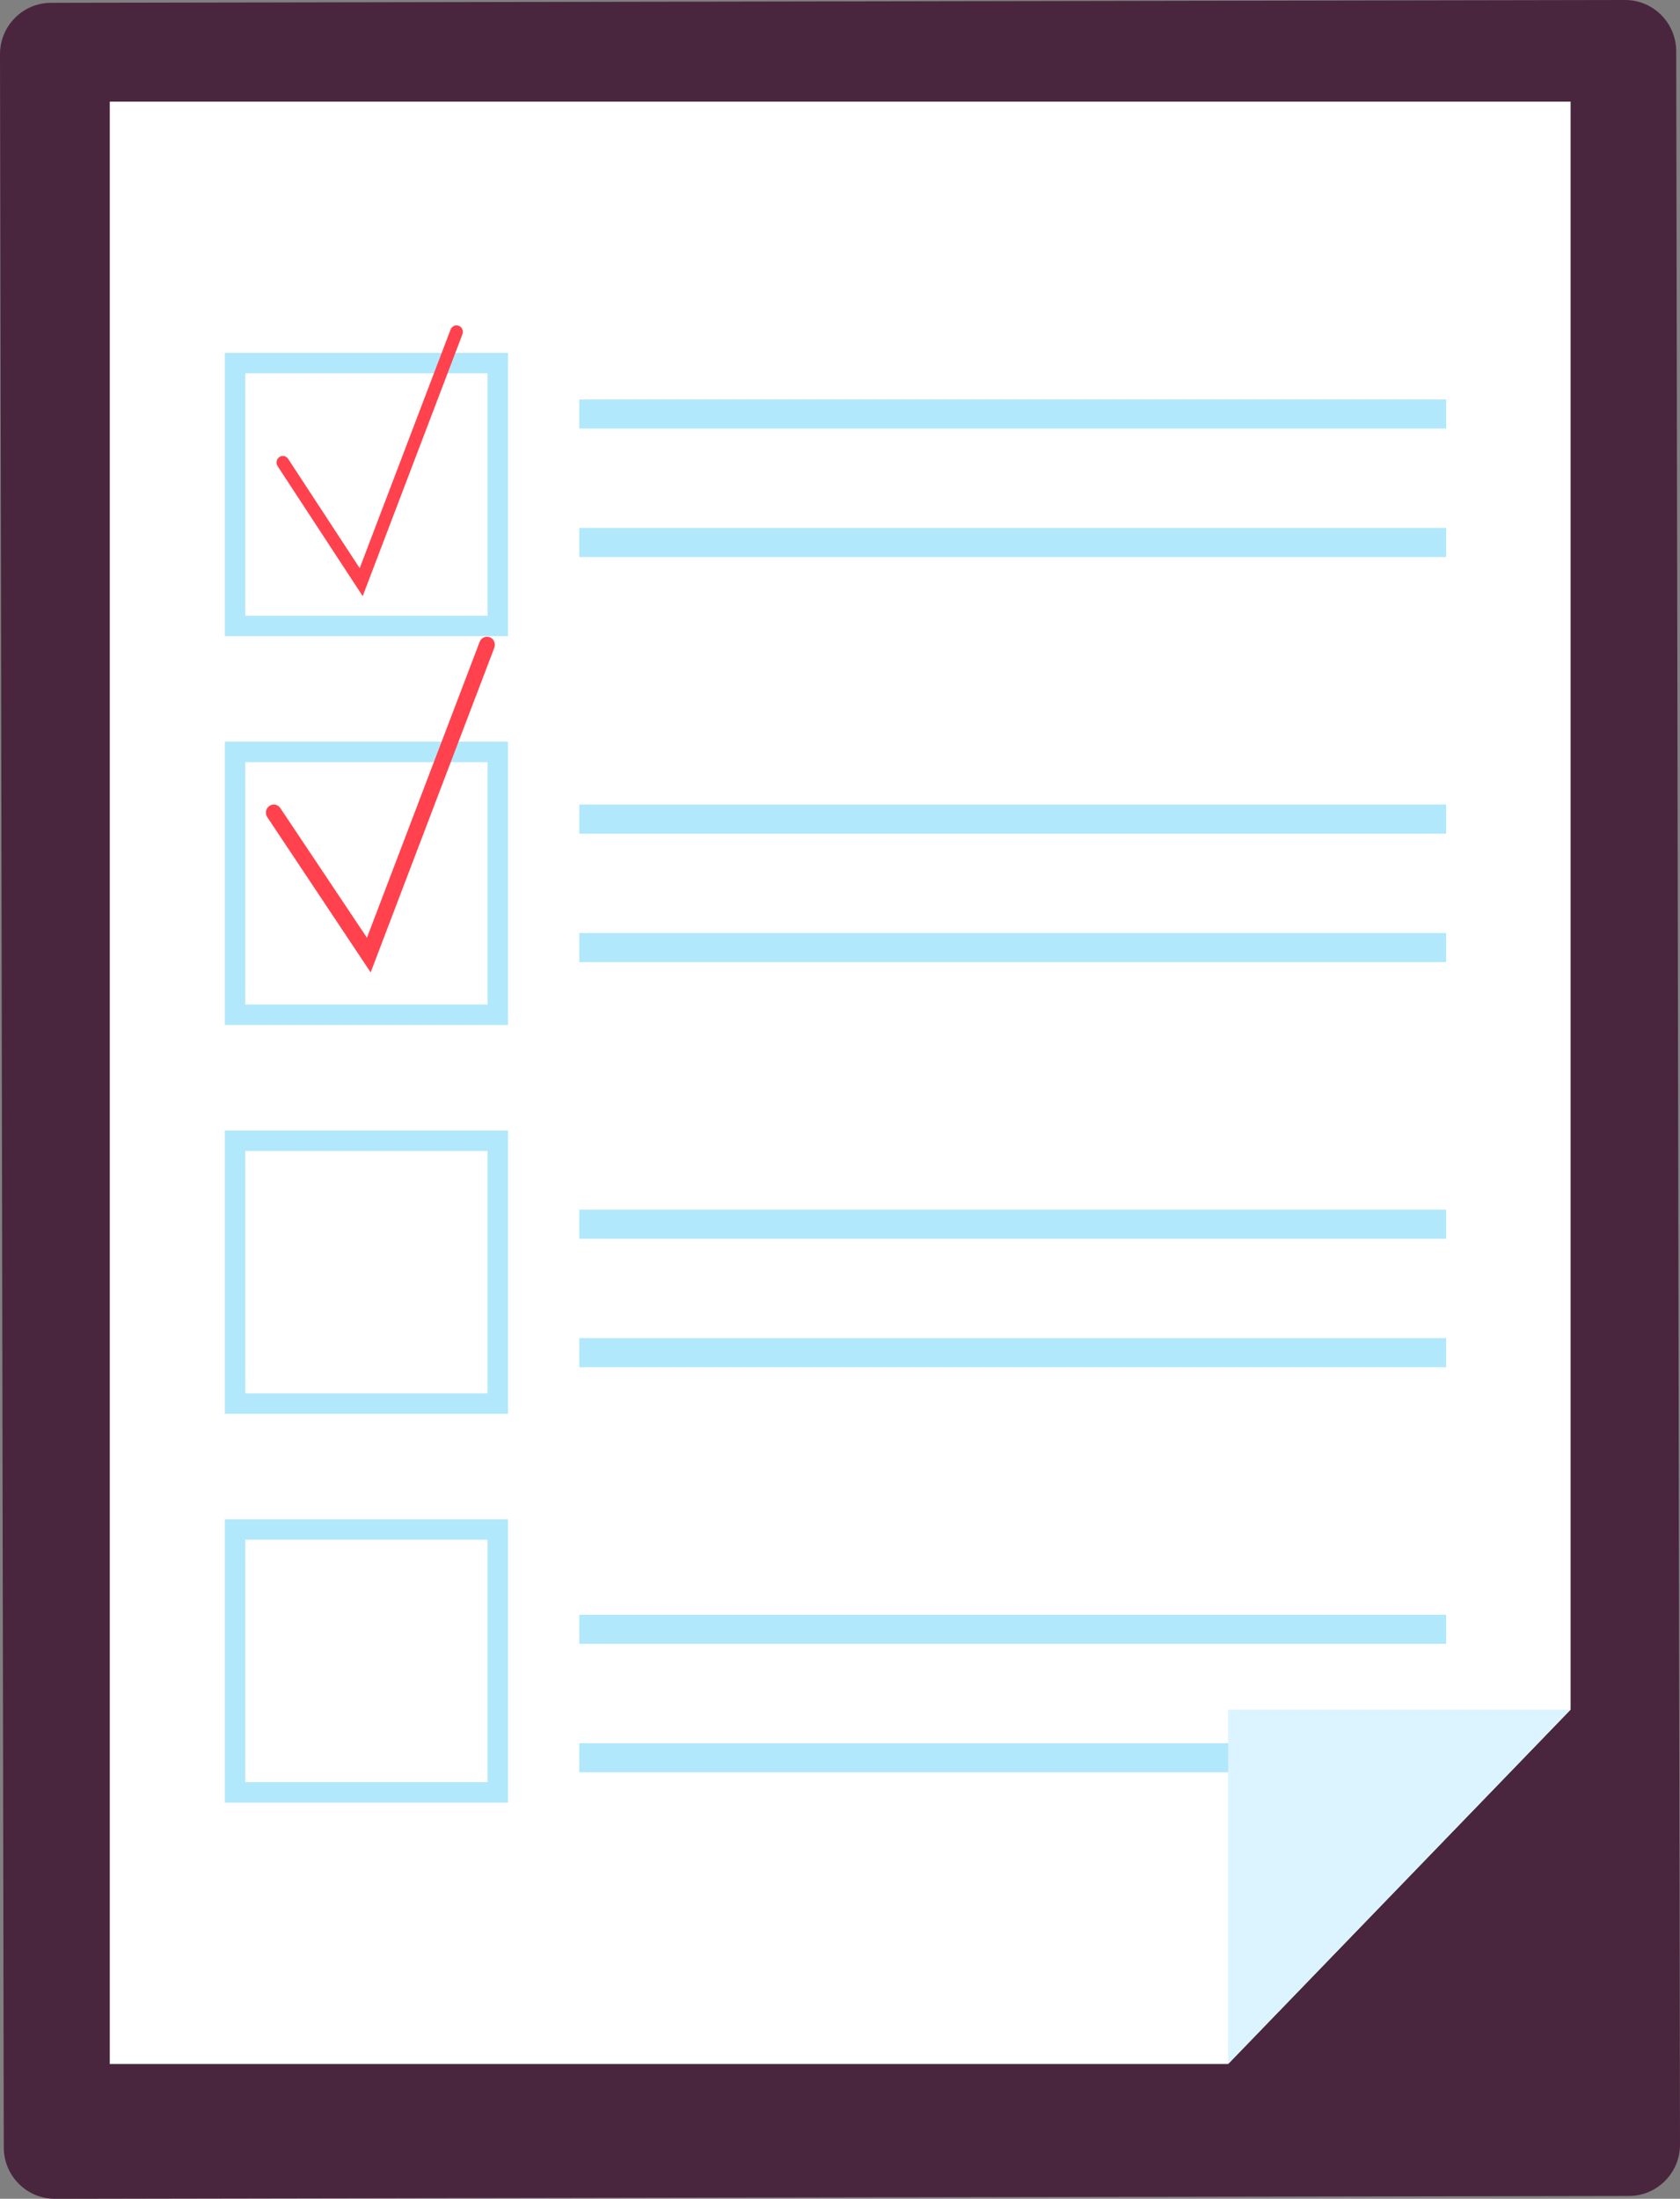 <?xml version="1.0" encoding="UTF-8"?> <!-- Creator: CorelDRAW 2020 (64-Bit) --> <svg xmlns="http://www.w3.org/2000/svg" xmlns:xlink="http://www.w3.org/1999/xlink" xmlns:xodm="http://www.corel.com/coreldraw/odm/2003" xml:space="preserve" width="348.169mm" height="455.5mm" style="shape-rendering:geometricPrecision; text-rendering:geometricPrecision; image-rendering:optimizeQuality; fill-rule:evenodd; clip-rule:evenodd" viewBox="0 0 6892.27 9016.96"><rect x="0" y="0" width="6892.27" height="9016.96" fill="#808080" stroke="none"/> <defs> <style type="text/css"> <![CDATA[ .fil0 {fill:#49263E;fill-rule:nonzero} .fil2 {fill:#B1E8FC;fill-rule:nonzero} .fil3 {fill:#DCF4FF;fill-rule:nonzero} .fil4 {fill:#FF424D;fill-rule:nonzero} .fil1 {fill:white;fill-rule:nonzero} ]]> </style> </defs> <g id="Слой_x0020_1">  <path class="fil0" d="M209.09 11.62l6457.77 -11.62c115.86,-0.22 209.7,93.99 209.88,210.41l15.52 8583.77c0.18,116.41 -93.48,210.97 -208.98,211.18l-6457.94 11.6c-115.71,0.2 -209.65,-94 -209.85,-210.41l-15.5 -8583.74c-0.22,-116.42 93.43,-210.97 209.09,-211.18z"></path> <polygon class="fil1" points="450.38,8464.21 450.38,416.83 6443.45,416.83 6443.45,7010.87 5038.39,8464.21 "></polygon> <path class="fil2" d="M1006.11 2524.93l993.98 0 0 -993.96 -993.98 0 0 993.96zm1077.84 83.86l-1161.7 0 0 -1161.67 1161.7 0 0 1161.67z"></path> <path class="fil2" d="M1006.11 4119.43l993.98 0 0 -993.97 -993.98 0 0 993.97zm1077.84 83.86l-1161.7 0 0 -1161.7 1161.7 0 0 1161.7z"></path> <path class="fil2" d="M1006.11 5713.89l993.98 0 0 -993.96 -993.98 0 0 993.96zm1077.84 83.88l-1161.7 0 0 -1161.7 1161.7 0 0 1161.7z"></path> <path class="fil2" d="M1006.11 7308.37l993.98 0 0 -993.96 -993.98 0 0 993.96zm1077.84 83.88l-1161.7 0 0 -1161.72 1161.7 0 0 1161.72z"></path> <polygon class="fil2" points="2376.55,1757.44 5932.98,1757.44 5932.98,1638.17 2376.55,1638.17 "></polygon> <polygon class="fil2" points="2376.55,2284.28 5932.98,2284.28 5932.98,2165 2376.55,2165 "></polygon> <polygon class="fil2" points="2376.55,3418.7 5932.98,3418.7 5932.98,3299.35 2376.55,3299.35 "></polygon> <polygon class="fil2" points="2376.55,3945.46 5932.98,3945.46 5932.98,3826.18 2376.55,3826.18 "></polygon> <polygon class="fil2" points="2376.55,5079.86 5932.98,5079.86 5932.98,4960.58 2376.55,4960.58 "></polygon> <polygon class="fil2" points="2376.55,5606.69 5932.98,5606.69 5932.98,5487.42 2376.55,5487.42 "></polygon> <polygon class="fil2" points="2376.55,6741.11 5932.98,6741.11 5932.98,6621.83 2376.55,6621.83 "></polygon> <polygon class="fil2" points="2376.55,7267.94 5932.98,7267.94 5932.98,7148.67 2376.55,7148.67 "></polygon> <polygon class="fil3" points="6443.45,7010.87 5038.39,8464.21 5038.39,7010.87 "></polygon> <path class="fil4" d="M1487.97 2444.64l-349.1 -533.15c-8.03,-12.24 -4.84,-28.84 7.11,-37.07 11.95,-8.23 28.08,-4.96 36.11,7.29l293.58 448.37 372.99 -978.83c5.25,-13.73 20.39,-20.52 33.73,-15.14 13.41,5.38 20.05,20.86 14.82,34.61l-409.24 1073.92z"></path> <path class="fil4" d="M1520.65 3987.65l-424.17 -636.69c-10,-15.16 -6.01,-35.77 8.79,-45.97 14.82,-10.2 34.85,-6.13 44.77,9.02l355.39 531.58 462.38 -1213.4c6.5,-17.04 25.21,-25.43 41.83,-18.77 16.62,6.64 24.8,25.86 18.3,42.9l-507.29 1331.32z"></path> </g> </svg> 
